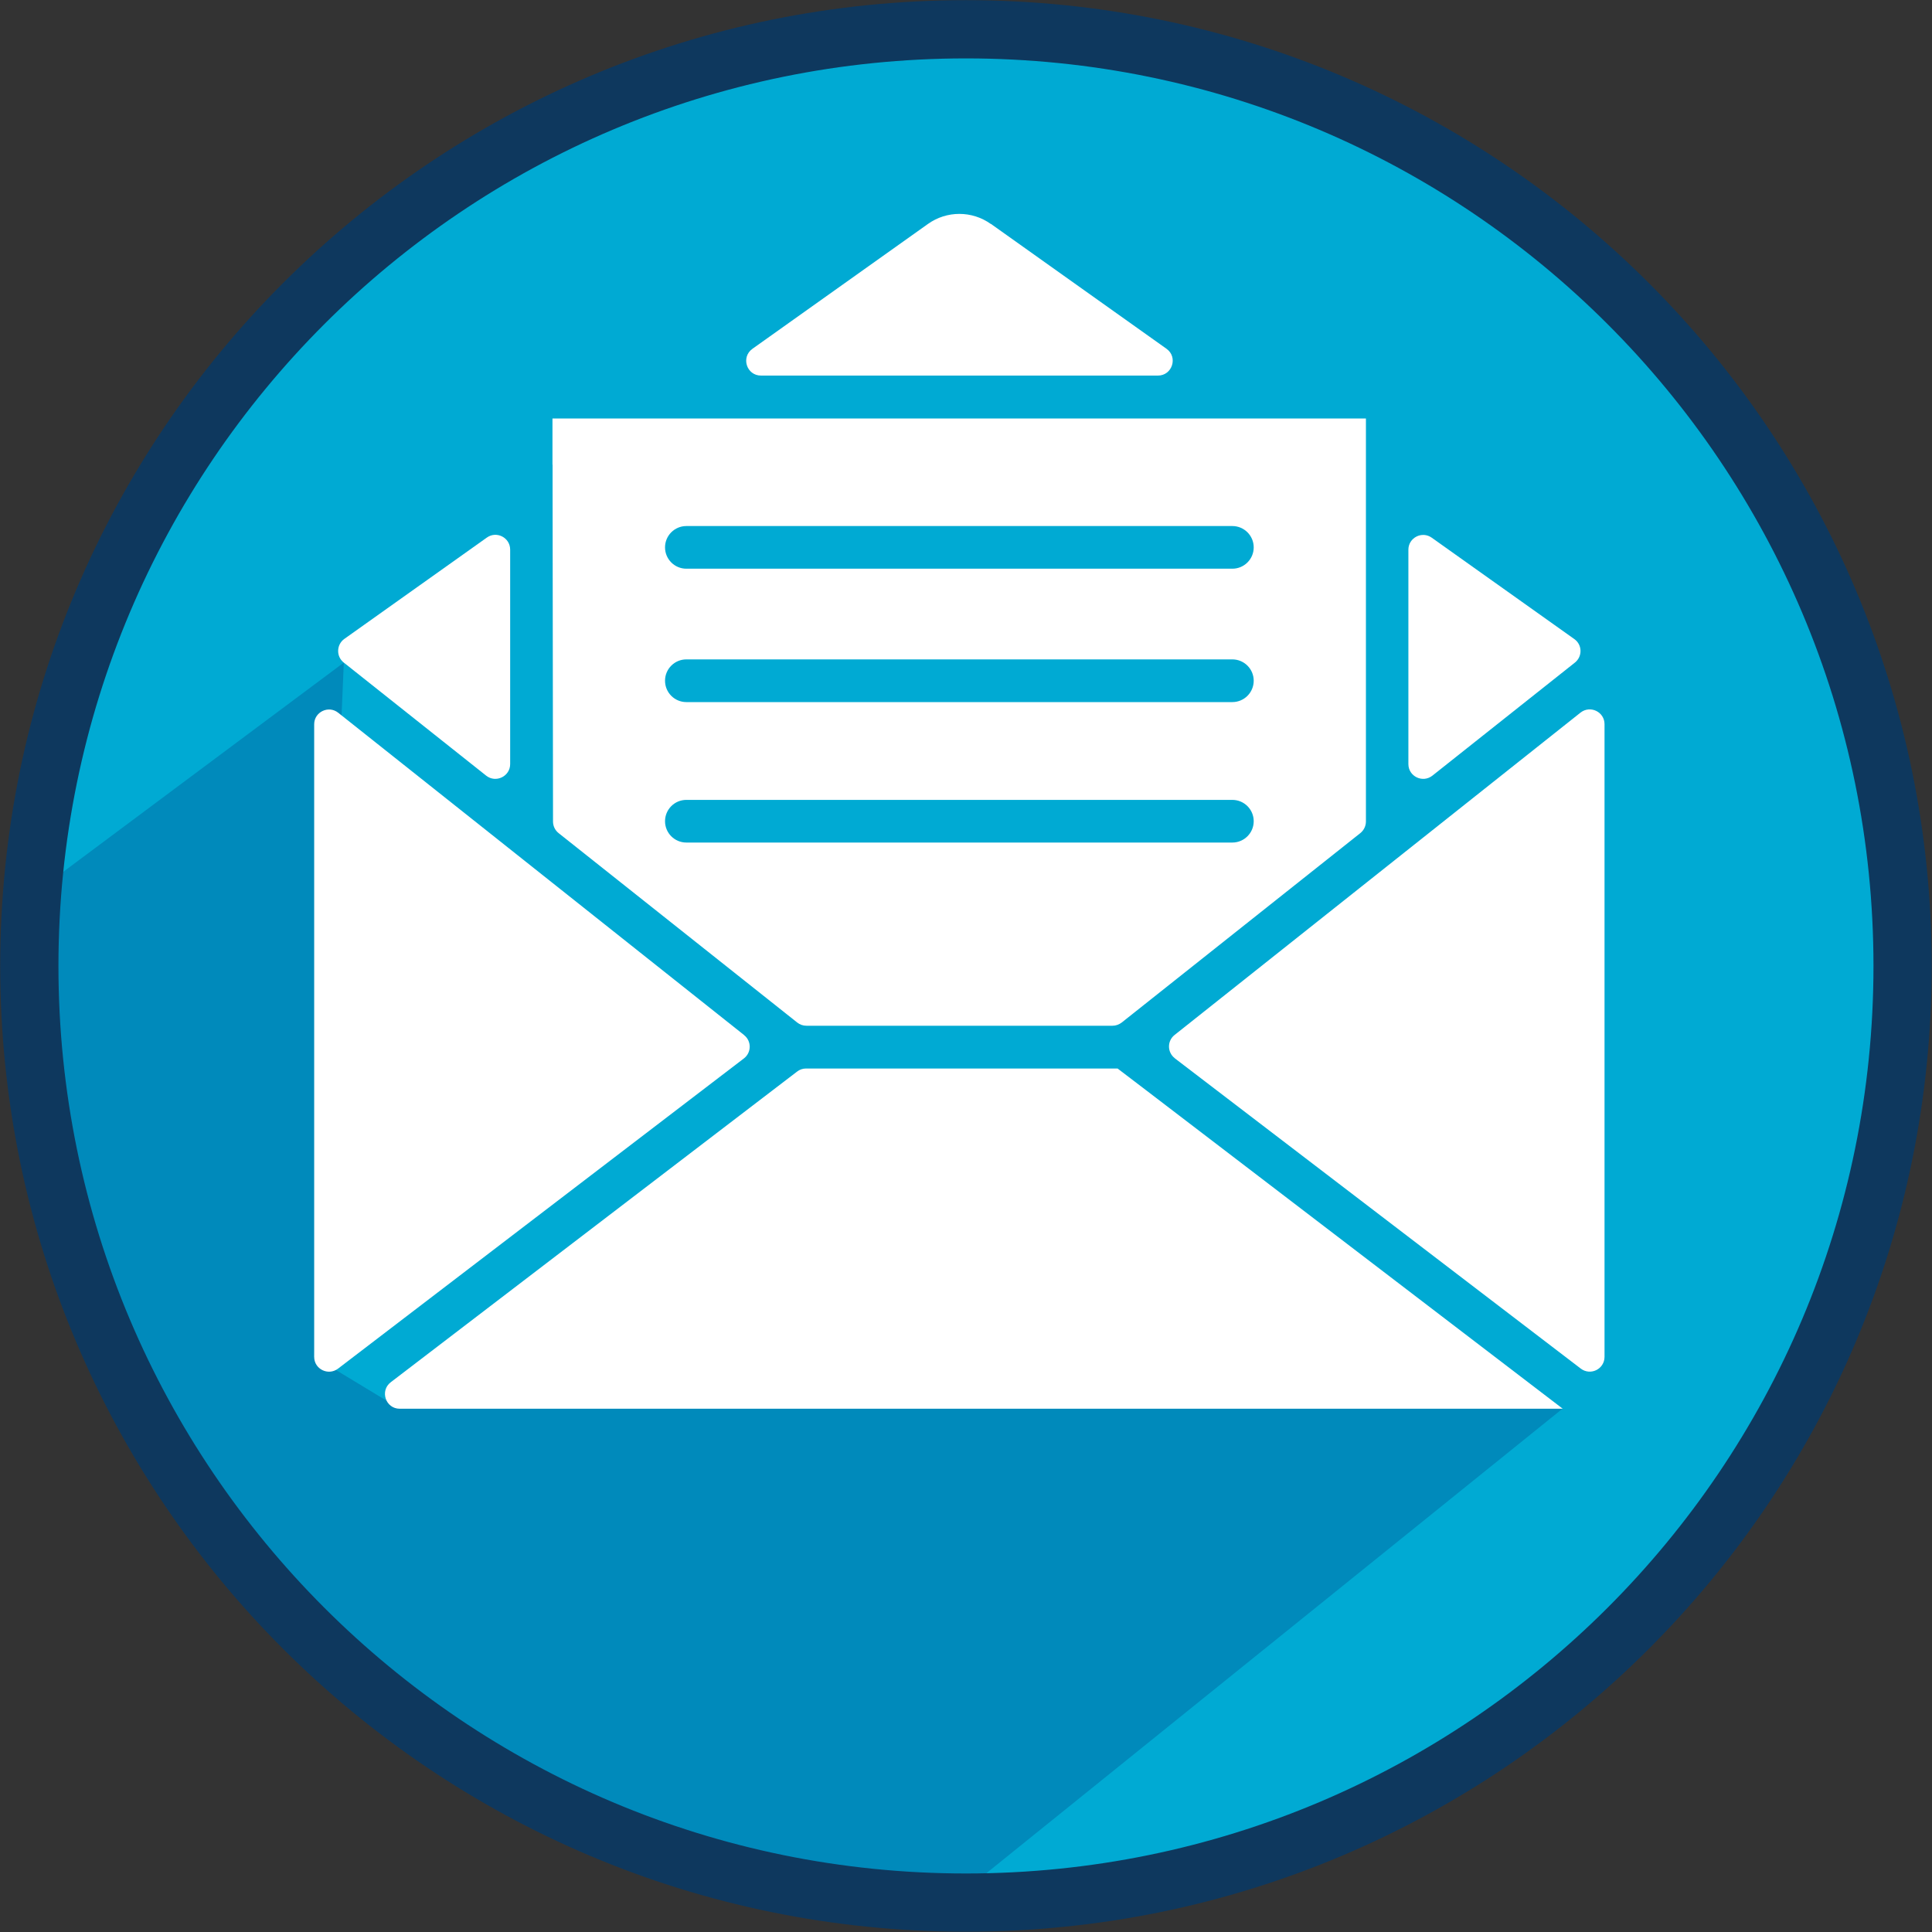 <svg width="50" height="50" viewBox="0 0 50 50" fill="none" xmlns="http://www.w3.org/2000/svg">
<rect x="0" y="0" width="50" height="50" fill="#333333" stroke="none"/>
<g clip-path="url(#clip0_128_429)">
<path d="M24.999 49.239C38.386 49.239 49.239 38.386 49.239 24.999C49.239 11.611 38.386 0.758 24.999 0.758C11.611 0.758 0.759 11.611 0.759 24.999C0.759 38.386 11.611 49.239 24.999 49.239Z" fill="#00AAD3"/>
<path d="M39.791 36.455H36.45H39.148H10.344L8.132 35.117L8.898 17.148L1.075 22.982C0.55 24.306 0.66 27.67 1.517 31.017C4.29 41.833 13.938 49.063 24.587 49.236L40.44 36.455H39.791Z" fill="#008ABB"/>
<path d="M25.642 5.796C25.155 5.449 24.501 5.449 24.015 5.796L19.473 9.027C19.17 9.244 19.321 9.72 19.695 9.72H29.967C30.338 9.72 30.492 9.242 30.19 9.027L25.647 5.796H25.642Z" fill="white"/>
<path d="M12.599 13.913L8.911 16.535C8.705 16.683 8.697 16.988 8.894 17.145L12.582 20.074C12.832 20.272 13.203 20.093 13.203 19.775V14.224C13.203 13.913 12.851 13.732 12.599 13.913Z" fill="white"/>
<path d="M36.449 14.224V19.775C36.449 20.093 36.818 20.272 37.07 20.074L40.758 17.148C40.959 16.988 40.95 16.683 40.742 16.538L37.054 13.916C36.801 13.735 36.449 13.916 36.449 14.226V14.224Z" fill="white"/>
<path d="M14.301 12.025V12.704L14.312 21.261C14.312 21.377 14.364 21.487 14.457 21.561L20.632 26.463C20.701 26.518 20.783 26.546 20.871 26.546H28.791C28.876 26.546 28.961 26.516 29.03 26.463L35.205 21.561C35.295 21.489 35.35 21.377 35.35 21.261V10.83H14.298V11.349V12.028L14.301 12.025ZM17.763 13.614H31.893C32.198 13.614 32.446 13.861 32.446 14.166C32.446 14.471 32.198 14.718 31.893 14.718H17.763C17.458 14.718 17.211 14.471 17.211 14.166C17.211 13.861 17.458 13.614 17.763 13.614ZM17.763 17.065H31.893C32.198 17.065 32.446 17.312 32.446 17.617C32.446 17.923 32.198 18.17 31.893 18.17H17.763C17.458 18.17 17.211 17.923 17.211 17.617C17.211 17.312 17.458 17.065 17.763 17.065ZM17.763 20.701H31.893C32.198 20.701 32.446 20.948 32.446 21.253C32.446 21.558 32.198 21.805 31.893 21.805H17.763C17.458 21.805 17.211 21.558 17.211 21.253C17.211 20.948 17.458 20.701 17.763 20.701Z" fill="white"/>
<path d="M19.258 26.788L8.752 18.445C8.502 18.247 8.131 18.425 8.131 18.744V35.117C8.131 35.433 8.494 35.611 8.746 35.422L14.067 31.355L19.252 27.392C19.45 27.241 19.453 26.944 19.258 26.79V26.788Z" fill="white"/>
<path d="M30.404 27.389L40.91 35.419C41.163 35.611 41.525 35.433 41.525 35.114V18.741C41.525 18.423 41.157 18.244 40.904 18.442L30.398 26.785C30.203 26.939 30.206 27.235 30.404 27.387V27.389Z" fill="white"/>
<path d="M28.925 27.653H20.859C20.774 27.653 20.694 27.681 20.628 27.733L10.114 35.771C9.823 35.993 9.98 36.458 10.345 36.458H40.444L29.68 28.23L28.927 27.656L28.925 27.653Z" fill="white"/>
<path d="M24.999 49.239C38.386 49.239 49.239 38.386 49.239 24.999C49.239 11.611 38.386 0.758 24.999 0.758C11.611 0.758 0.759 11.611 0.759 24.999C0.759 38.386 11.611 49.239 24.999 49.239Z" stroke="#0E385E" stroke-width="1.507" stroke-miterlimit="10"/>
</g>
<defs>
<clipPath id="clip0_128_429">
<rect width="50" height="50" fill="white"/>
</clipPath>
</defs>
</svg>
